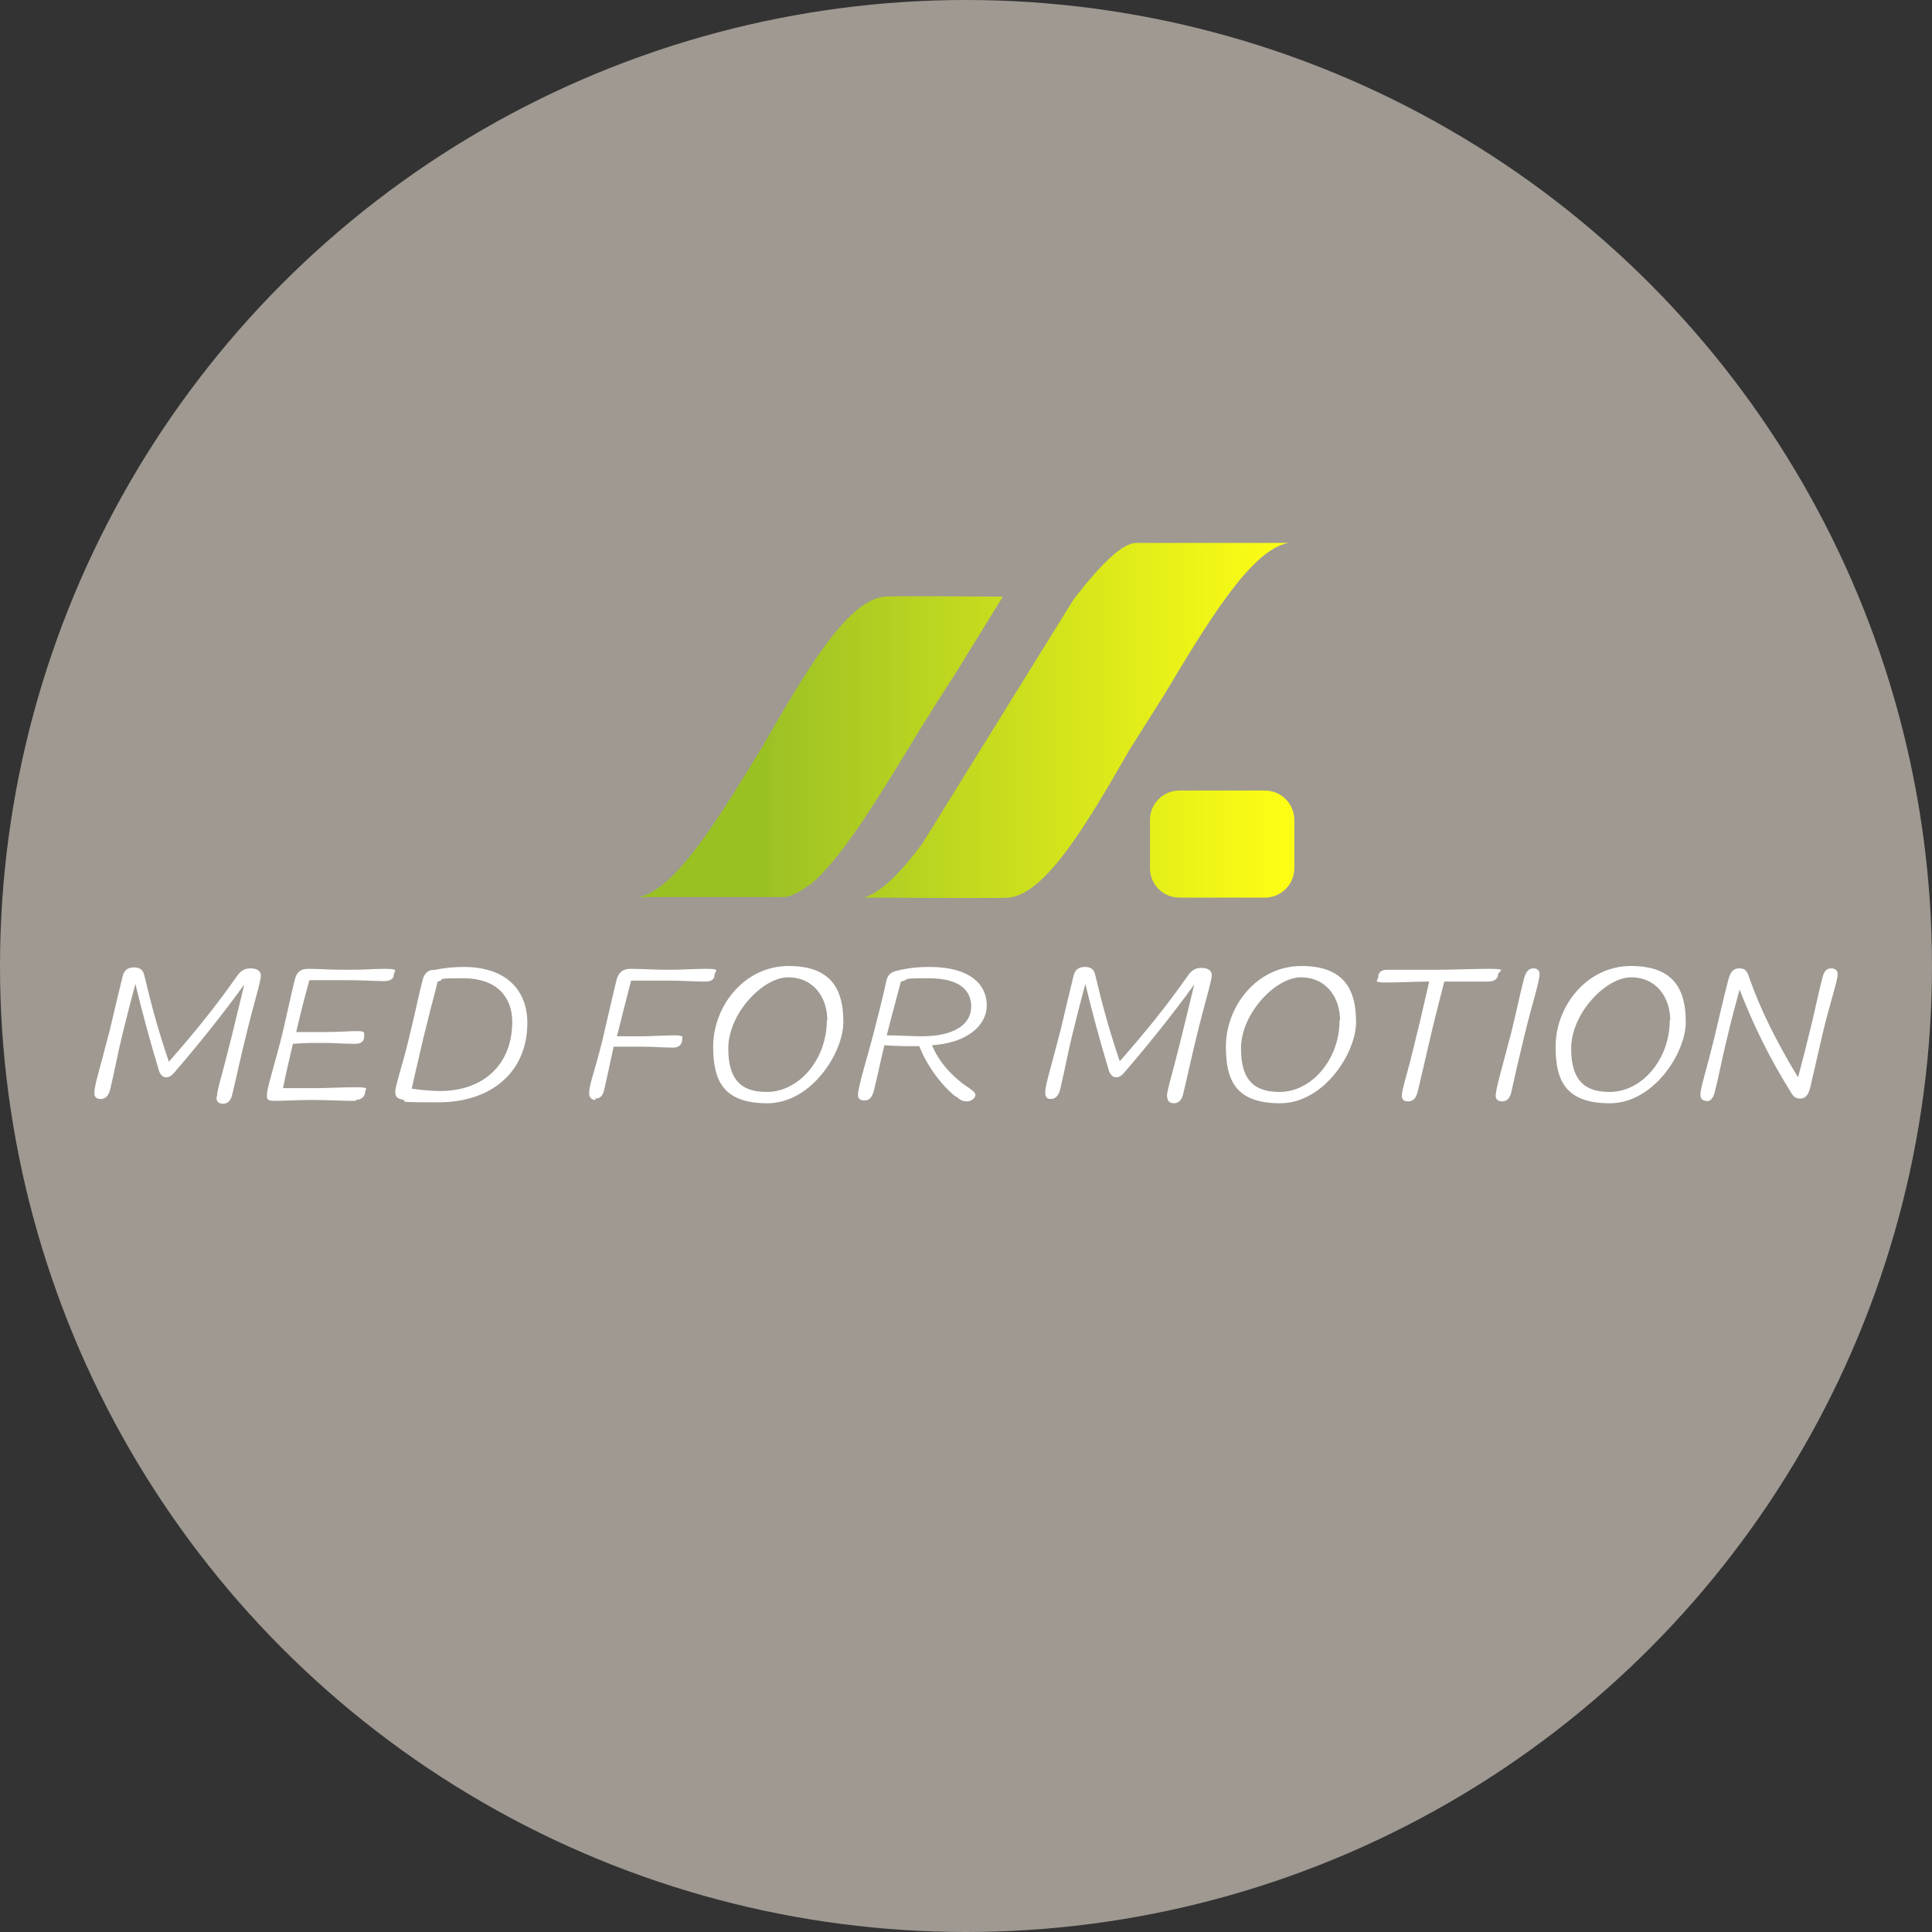 <?xml version="1.0" encoding="UTF-8"?>
<svg xmlns="http://www.w3.org/2000/svg" xmlns:xlink="http://www.w3.org/1999/xlink" version="1.1" viewBox="0 0 409.6 409.6">
  <rect x="0" y="0" width="409.6" height="409.6" fill="#333333" stroke="none"/>
  <defs>
    <style>
      .cls-1 {
        fill: #9f9992;
      }

      .cls-2 {
        fill: #fff;
      }

      .cls-3 {
        fill: url(#Unbenannter_Verlauf);
      }
    </style>
    <linearGradient id="Unbenannter_Verlauf" data-name="Unbenannter Verlauf" x1="135.3" y1="492.8" x2="274.4" y2="492.8" gradientTransform="translate(0 -340)" gradientUnits="userSpaceOnUse">
      <stop offset=".2" stop-color="#9ac122"></stop>
      <stop offset=".2" stop-color="#9dc225"></stop>
      <stop offset="1" stop-color="#ffff14"></stop>
    </linearGradient>
  </defs>
  <g>
    <g id="Ebene_1">
      <circle class="cls-1" cx="204.8" cy="204.8" r="204.8"></circle>
      <g id="Ebene_1-2" data-name="Ebene_1">
        <path class="cls-3" d="M171.4,187.7c-1.7,1.4-3.4,2.2-5,2.5,0,0-.5,0-.6,0h-30.5c7.7-1.3,16.9-16.5,26.1-31.5h0c9-15.6,18-31.4,26.1-32.2,2-.2,25.1,0,25.1,0l-9.8,15.9c-5.9,9.1-10.3,16.4-10.4,16.6-7,11.4-14.3,23.4-20.8,28.7h-.2ZM268.3,167.6h-18.3c-3.4,0-6.2,2.8-6.2,6.2v10.3c0,3.4,2.8,6.2,6.2,6.2h18.2c3.4,0,6.2-2.8,6.2-6.2v-10.3c0-3.4-2.8-6.2-6.2-6.2h.1ZM273.2,115.1h-32.3c-3.1,0-8,5.1-13.3,12l-32.1,51.8c-4.4,5.9-8.6,10.3-12.4,11.4,6.1,0,28.4.2,30.8,0,7.9-.8,16.8-16.1,25.6-31.4l7.2-11.4c9.3-15.5,18.6-31.1,26.5-32.4Z"></path>
        <g>
          <path class="cls-2" d="M46,232.5c0-1.4,1-4.2,3-12.3,1-4.1,1.8-7.4,2.8-11.5-4.4,6.1-9.6,12.6-14.6,18.4-.9,1.1-1.4,1.3-2,1.3s-1.2-.5-1.5-1.4c-2-6.7-3.4-11.8-5-18.4-.9,3.3-1.7,6.5-2.6,10.1-1.2,4.9-1.7,7.9-2.7,12.1-.3,1.5-1.1,2.2-2,2.2s-1.4-.4-1.4-1.2c0-1.8,1-4.5,3.3-13.5.9-3.8,1.9-8.1,2.7-11.3.3-1.3,1.1-1.9,2.4-1.9s1.9.5,2.2,1.7c1.6,6.7,2.9,11.5,5.2,18.3,5.7-6.5,9.9-11.7,14.4-18.1.9-1.3,1.7-1.7,3-1.7s2.1.6,2.1,1.5c0,1.4-1.3,5.1-3.4,13.8-.8,3.2-1.8,7.9-2.7,11.6-.3,1.1-.9,1.8-1.9,1.8s-1.4-.5-1.4-1.3h0v-.2Z"></path>
          <path class="cls-2" d="M75.5,233.4c-3,0-6-.2-9.3-.2s-6.2.2-8,.2-1.6-.6-1.6-1.4c0-1.4,1.8-6.8,3.3-13,1-4.2,1.6-7.3,2.6-11.3.4-1.7,1.3-2.3,2.9-2.3,2.8,0,3.5.2,8.2.2s5-.2,8.1-.2,1.8.5,1.8,1.2-.5,1.4-2,1.4c-2.2,0-4.8-.2-7.9-.2h-8c-1.1,3.9-1.9,7.1-2.8,11h6.1c3.1,0,5-.2,6.8-.2s1.5.3,1.5,1.2-.6,1.5-1.9,1.5c-2.5,0-4.4-.2-6.7-.2s-4.1,0-6.5.2c-.8,3.4-1.5,6.4-2.1,9.4h6.7c2.9,0,5.7-.2,8.8-.2s1.9.4,1.9,1.1-.7,1.6-2,1.6h0v.2Z"></path>
          <path class="cls-2" d="M91.7,205.7c2.5-.5,4.5-.7,6.6-.7,9,0,13.5,4.9,13.5,11.9,0,10.4-7.7,16.8-18.8,16.8s-5.7-.2-7.8-.6c-1.1-.2-1.4-.8-1.4-1.6,0-1.4,1.6-5.8,3-11.8,1.4-5.7,2.1-9.4,2.8-11.9.3-1.3,1-2,2.1-2.2h0ZM108.6,216.6c0-5.4-3.5-9.2-10.3-9.2s-3.5.2-5.5.7c-1,3.8-2.1,8.1-3,11.8-1.2,5.3-1.9,8-2.5,10.9,2,.3,4.4.5,6,.5,9.1,0,15.3-5.5,15.3-14.7Z"></path>
          <path class="cls-2" d="M126.2,233.2c-.8,0-1.3-.6-1.3-1.4,0-1.9,1.2-4.7,2.8-11.2,1.1-4.6,1.8-7.9,3-12.8.4-1.6,1.3-2.4,3-2.4,2.6,0,4.9.2,8.1.2s4.8-.2,8-.2,1.7.5,1.7,1.2c0,1.1-.7,1.5-2,1.5-2.6,0-4.8-.2-7.6-.2h-8.1c-1.1,4.3-2,7.7-3,11.8h5.5c1.8,0,4.5-.2,6.7-.2s1.6.4,1.6,1.1-.6,1.5-1.8,1.5c-2.1,0-4.4-.2-6.9-.2h-5.8c-.7,3.2-1.2,5.6-2,9.1-.3,1.3-.8,1.9-1.9,1.9h0v.3Z"></path>
          <path class="cls-2" d="M151.2,221.9c0-8.6,6.6-17.1,16-17.1s11.6,5.4,11.6,11.9-6.8,17.2-16.1,17.2-11.5-4.7-11.5-12h0ZM175.4,216.3c0-4.8-2.9-9.1-8.3-9.1s-12.7,7.7-12.7,15.1,3.5,9.2,8.2,9.2c6.7,0,12.7-6.8,12.7-15.2h.1Z"></path>
          <path class="cls-2" d="M202.6,232.5c-3.1-2.5-6.1-6.6-7.7-10.7-2.4,0-5.2,0-7.4-.2-.9,3.7-1.4,6.3-2.2,9.5-.4,1.6-1,2.2-2,2.2s-1.4-.4-1.4-1.2c0-1.7,2.1-8.3,3.4-13.4,1.1-4.4,1.8-6.9,2.6-10.7.3-1.3.9-1.9,2.3-2.2,2.3-.6,4.6-.8,6.9-.8,8.5,0,12.1,3.7,12.1,8.1s-4.2,8-11.6,8.5c1.4,3.5,4.4,6.8,7.6,8.9,1.2.8,1.6,1.2,1.6,1.7s-.8,1.3-1.8,1.3-1.4-.3-2.4-1.1h0ZM205.9,213.4c0-3.4-2.4-6-9-6s-3.6.2-5.9.7c-1.1,4.2-2,7.4-3,11.4,2.4,0,5.1.2,7.4.2,6.9,0,10.5-2.5,10.5-6.3Z"></path>
          <path class="cls-2" d="M247.4,232.5c0-1.4,1-4.2,3-12.3,1-4.1,1.8-7.4,2.8-11.5-4.4,6.1-9.6,12.6-14.6,18.4-.9,1.1-1.4,1.3-2,1.3s-1.2-.5-1.5-1.4c-2-6.7-3.4-11.8-5-18.4-.9,3.3-1.7,6.5-2.6,10.1-1.2,4.9-1.7,7.9-2.7,12.1-.3,1.5-1.1,2.2-2,2.2s-1.2-.5-1.2-1.3c0-1.8,1-4.5,3.3-13.5.9-3.8,1.9-8.1,2.7-11.3.3-1.3,1.1-1.9,2.4-1.9s1.9.5,2.2,1.7c1.6,6.7,2.9,11.5,5.2,18.3,5.7-6.5,9.9-11.7,14.4-18.1.9-1.3,1.7-1.7,3-1.7s2.1.6,2.1,1.5c0,1.4-1.3,5.1-3.4,13.8-.8,3.2-1.8,7.9-2.7,11.6-.3,1.1-.9,1.8-1.9,1.8s-1.4-.5-1.4-1.3h-.1Z"></path>
          <path class="cls-2" d="M259.9,221.9c0-8.6,6.6-17.1,16-17.1s11.6,5.4,11.6,11.9-6.8,17.2-16.1,17.2-11.5-4.7-11.5-12h0ZM284.1,216.3c0-4.8-2.9-9.1-8.3-9.1s-12.7,7.7-12.7,15.1,3.5,9.2,8.2,9.2c6.7,0,12.7-6.8,12.7-15.2h.1Z"></path>
          <path class="cls-2" d="M298.5,233.5c-.9,0-1.3-.4-1.3-1.2,0-1.4,1.1-4.2,3-12.3,1-3.9,2-8.5,2.8-11.9-3.1,0-5.8.2-9,.2s-1.8-.4-1.8-1.2.5-1.5,1.9-1.5c3.6,0,7.1,0,10.7,0s6.9-.2,11-.2,1.8.5,1.8,1.2-.6,1.5-2,1.5c-3.7,0-6.1,0-9.4,0-.9,3.6-1.9,7.3-2.8,11.2-1.2,5.1-2,8.5-2.8,12-.4,1.6-1,2.2-2.1,2.2h0Z"></path>
          <path class="cls-2" d="M325.1,205.3c.9,0,1.3.5,1.3,1.2,0,1.6-1.5,6-3.2,13-1.1,4.5-2.2,9.3-2.8,12.1-.3,1.2-.9,1.9-1.9,1.9s-1.4-.5-1.4-1.2c0-1.5,1.6-6.8,3.3-13.4,1.1-4.4,1.8-8,2.7-11.4.4-1.5,1-2.2,2-2.2h0Z"></path>
          <path class="cls-2" d="M329.8,221.9c0-8.6,6.6-17.1,16-17.1s11.6,5.4,11.6,11.9-6.8,17.2-16.1,17.2-11.5-4.7-11.5-12h0ZM354.1,216.3c0-4.8-2.9-9.1-8.3-9.1s-12.7,7.7-12.7,15.1,3.5,9.2,8.2,9.2c6.7,0,12.7-6.8,12.7-15.2h0Z"></path>
          <path class="cls-2" d="M361.9,233.4c-.9,0-1.4-.4-1.4-1.3,0-1.5,1.2-4.9,3-12.3,1-4.1,1.8-7.8,2.9-12,.4-1.6,1-2.5,2.3-2.5s1.7.5,2.2,2.1c2.3,6.6,5.9,13.8,10.3,21,1-3.7,1.8-6.9,2.8-11,.9-3.7,1.7-7.7,2.4-10.2.3-1.3.9-1.9,1.8-1.9s1.4.5,1.4,1.2c0,1.5-1.7,6.3-3.2,12.7-1.1,4.7-1.8,7.9-2.6,11.3-.4,1.7-1.1,2.4-2.1,2.4s-1.4-.3-2-1.3c-4.6-7.4-7.8-13.9-10.9-21.8-.9,3.4-1.8,6.6-2.6,10.1-1.3,5.3-1.8,8.3-2.6,11.4-.4,1.7-1,2.2-2,2.2h.3Z"></path>
        </g>
      </g>
    </g>
  </g>
</svg>

